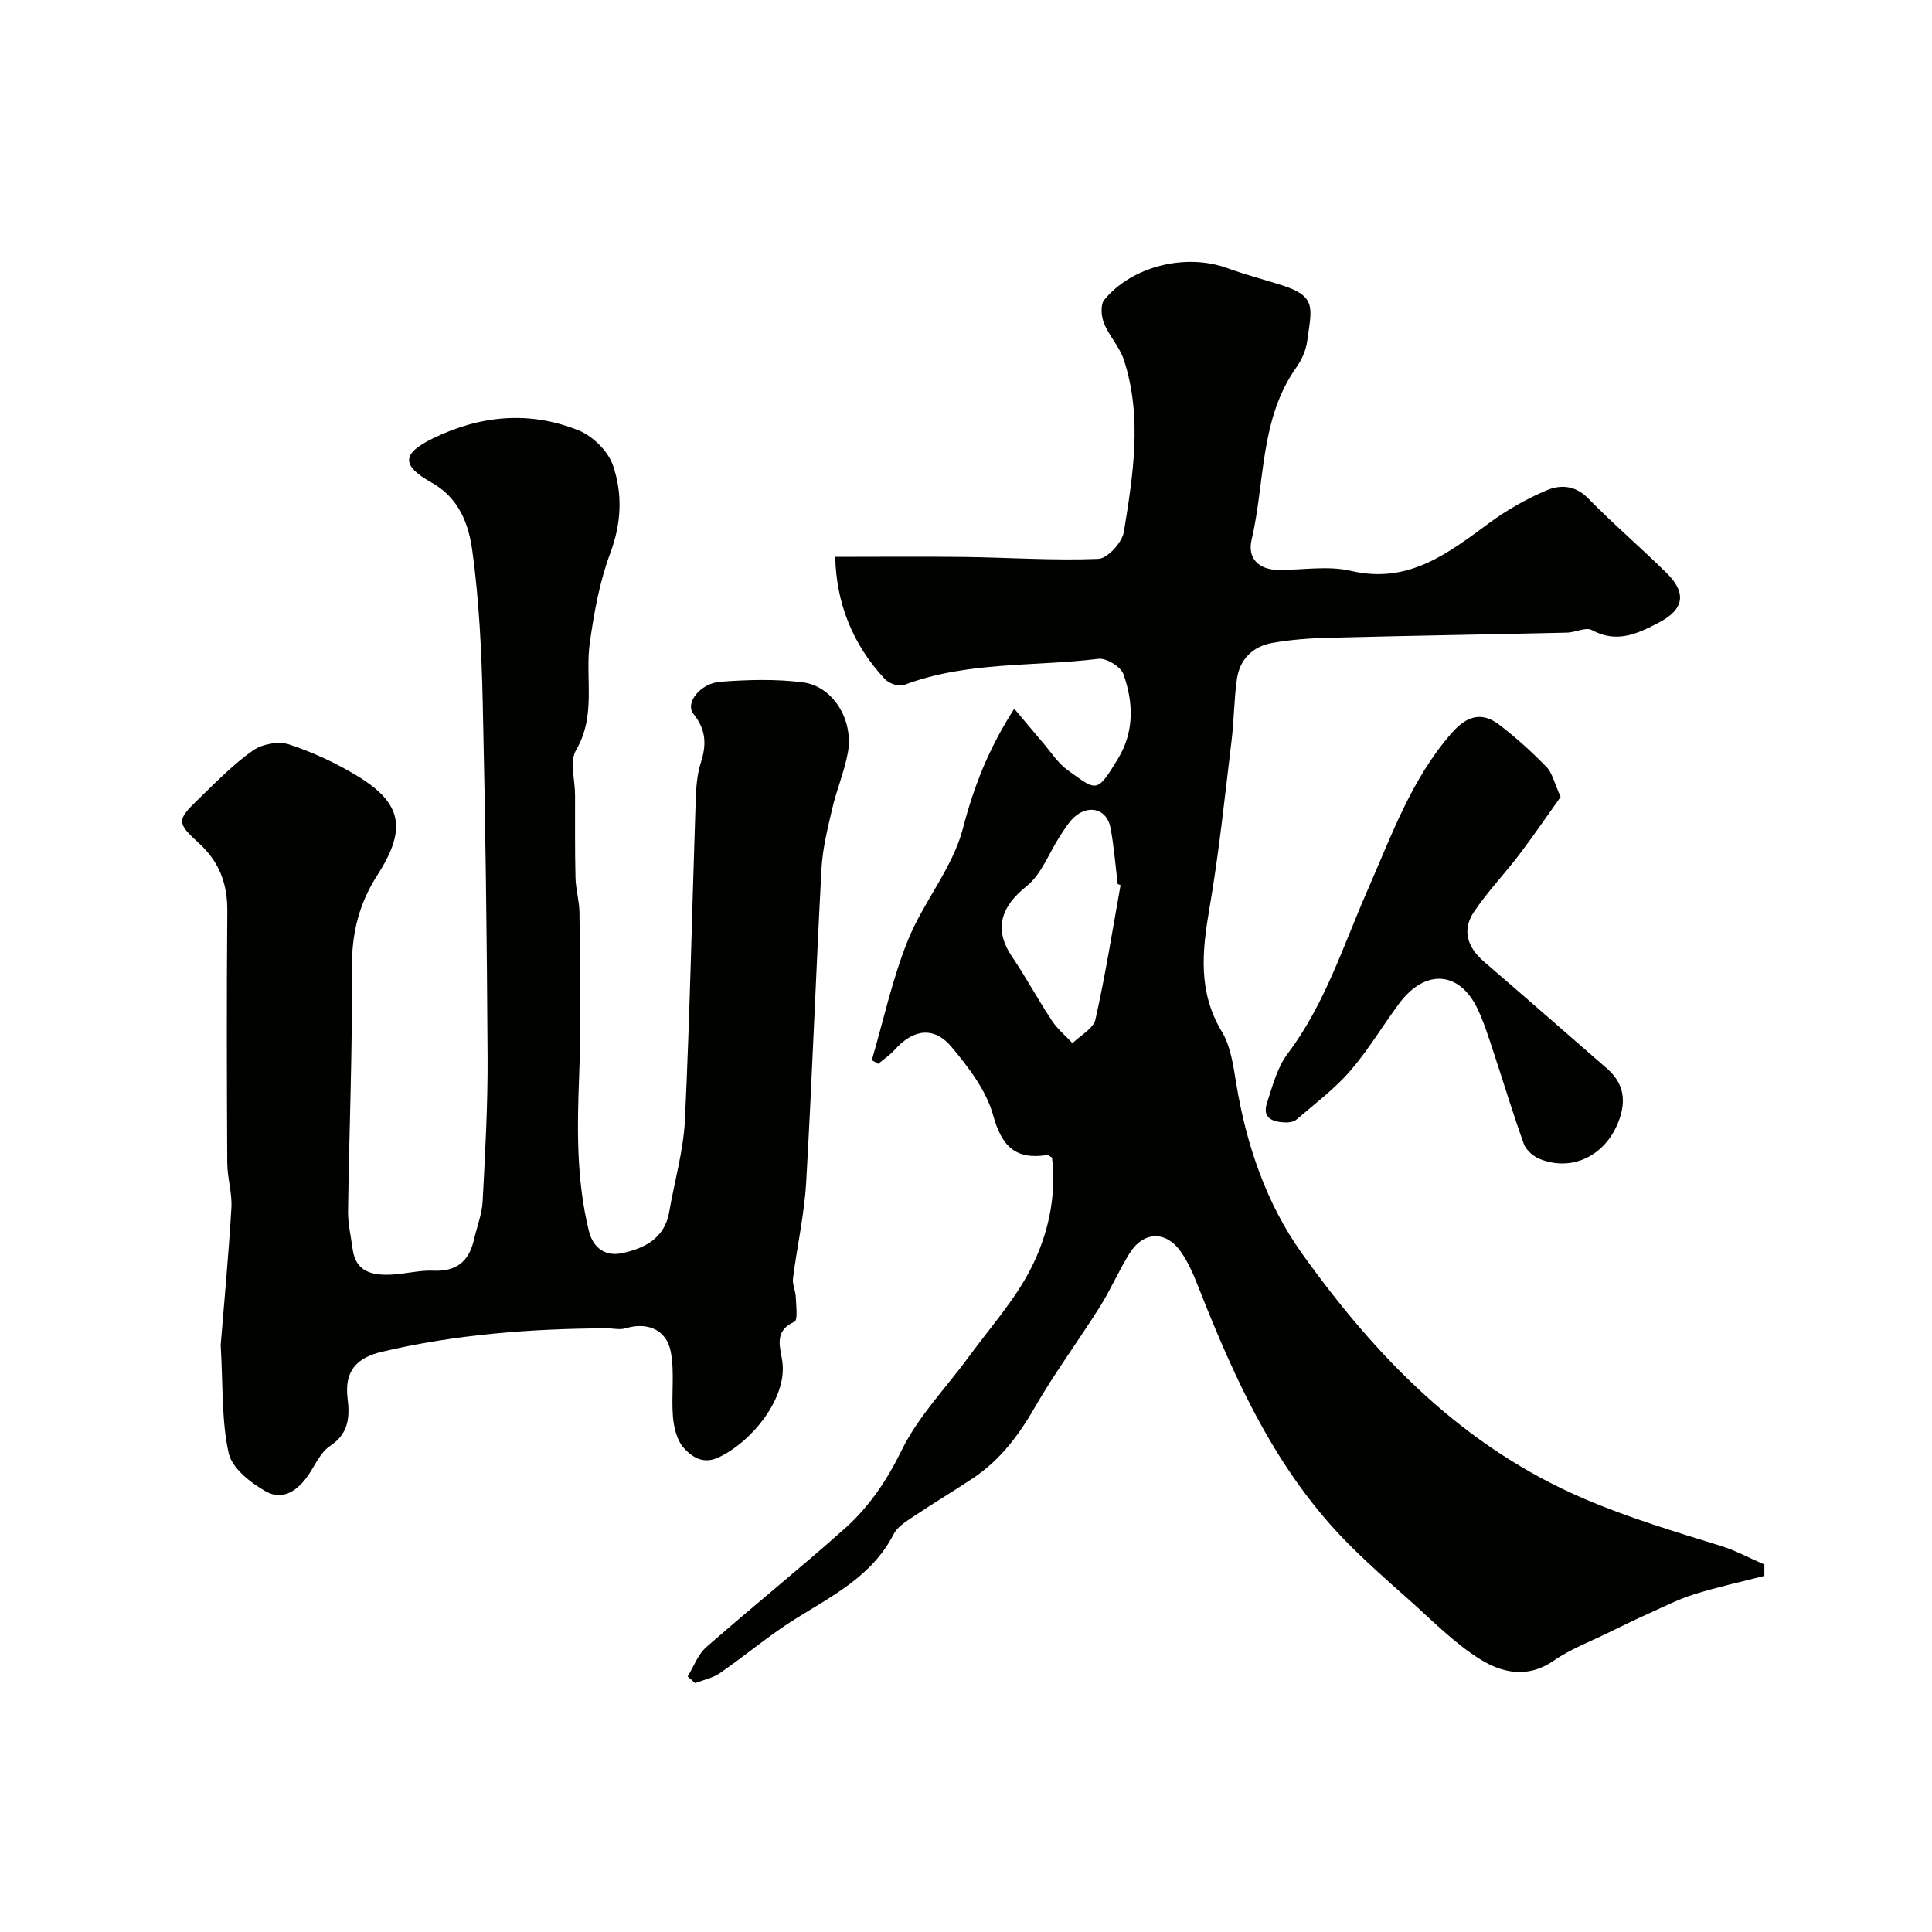 <svg enable-background="new 0 0 400 400" viewBox="0 0 400 400" xmlns="http://www.w3.org/2000/svg"><g fill="#010100"><path d="m180.5 219.49c2.43-8.29 4.25-16.82 7.46-24.79s9.27-15 11.39-23.14c2.24-8.61 5.22-16.38 10.64-24.83 2.39 2.83 4.17 4.99 5.99 7.11 1.65 1.92 3.08 4.19 5.09 5.63 5.99 4.29 5.98 4.92 10.4-2.39 3.42-5.65 3.2-11.67 1.12-17.51-.55-1.54-3.54-3.37-5.17-3.17-13.42 1.66-27.24.48-40.25 5.42-1.04.4-3.1-.3-3.94-1.2-6.87-7.32-10.12-16.07-10.3-25.33 9.24 0 17.93-.09 26.63.02 9.28.12 18.58.77 27.84.4 1.91-.08 4.94-3.42 5.29-5.61 1.91-11.8 3.84-23.76.01-35.55-.88-2.7-3.05-4.96-4.13-7.62-.57-1.42-.77-3.84.05-4.84 5.74-7.01 16.9-9.69 25.41-6.6 3.65 1.32 7.42 2.33 11.14 3.49 7.56 2.35 6.4 4.75 5.46 11.7-.25 1.87-1.13 3.83-2.23 5.38-7.61 10.74-6.46 23.74-9.27 35.69-.9 3.81 1.44 6.23 5.6 6.25 5 .02 10.22-.92 14.96.19 11.95 2.8 20.12-3.65 28.7-9.96 3.63-2.67 7.66-4.95 11.8-6.71 2.83-1.2 5.91-1.1 8.61 1.65 5.21 5.32 10.89 10.18 16.2 15.41 4.3 4.23 3.65 7.6-1.57 10.33-4.43 2.32-8.71 4.34-13.85 1.54-1.24-.68-3.4.49-5.14.53-16.42.38-32.85.64-49.27 1.06-3.93.1-7.9.38-11.76 1.07-3.99.72-6.73 3.34-7.32 7.46-.6 4.23-.59 8.54-1.11 12.79-1.4 11.53-2.58 23.1-4.55 34.54-1.53 8.93-2.47 17.37 2.54 25.69 1.84 3.06 2.37 7.04 2.97 10.69 2.07 12.69 6.27 24.94 13.55 35.14 15.36 21.51 33.42 40.2 58.68 50.96 9.22 3.92 18.57 6.73 28.02 9.65 3.14.97 6.08 2.58 9.11 3.89 0 .78 0 1.56-.01 2.35-4.83 1.24-9.72 2.31-14.47 3.79-3.19.99-6.21 2.53-9.28 3.91-2.81 1.26-5.59 2.61-8.36 3.97-3.91 1.93-8.07 3.49-11.61 5.95-5.35 3.7-10.69 2.41-15.16-.38-5.44-3.4-10.03-8.17-14.89-12.47-4.14-3.66-8.28-7.33-12.18-11.24-15.03-15.06-23.59-33.94-31.23-53.35-1-2.55-2.1-5.15-3.68-7.36-3.12-4.38-7.76-4.15-10.61.46-2.21 3.58-3.89 7.49-6.13 11.05-4.41 7.01-9.37 13.69-13.49 20.86-3.35 5.81-7.23 10.92-12.82 14.63-4.07 2.7-8.27 5.21-12.32 7.93-1.49 1-3.26 2.09-4.03 3.59-4.47 8.74-12.76 12.8-20.53 17.67-5.35 3.36-10.21 7.5-15.42 11.1-1.49 1.03-3.42 1.41-5.15 2.09-.52-.46-1.04-.91-1.56-1.37 1.26-2.05 2.12-4.55 3.85-6.07 9.45-8.29 19.25-16.17 28.63-24.52 5.05-4.49 8.74-9.94 11.82-16.23 3.46-7.08 9.25-13 13.98-19.47 4.33-5.93 9.35-11.51 12.68-17.97 3.65-7.08 5.43-15.03 4.48-23.16-.44-.26-.74-.59-.98-.55-6.56 1.04-9.42-1.76-11.22-8.25-1.41-5.12-5.07-9.89-8.58-14.1-3.64-4.36-7.97-3.73-11.8.57-.99 1.11-2.26 1.95-3.41 2.91-.43-.25-.88-.51-1.32-.77zm51.5-36.23c-.2-.08-.39-.15-.59-.23-.48-3.9-.77-7.83-1.5-11.68-.68-3.6-4.09-4.82-7.06-2.54-1.37 1.06-2.34 2.7-3.33 4.19-2.32 3.52-3.85 7.98-6.97 10.47-5.39 4.3-6.83 8.96-3.03 14.58 2.91 4.31 5.39 8.91 8.26 13.26 1.15 1.74 2.83 3.12 4.27 4.67 1.64-1.63 4.33-3.02 4.75-4.93 2.07-9.18 3.53-18.51 5.2-27.79z"/><path d="m45.69 278.47c.68-8.37 1.62-18.38 2.22-28.41.18-3.07-.85-6.19-.86-9.29-.09-17.36-.14-34.73.01-52.09.05-5.63-1.6-10.18-5.81-14.04-4.79-4.39-4.69-4.81.07-9.42 3.56-3.44 7.06-7.05 11.08-9.86 1.91-1.33 5.29-1.94 7.46-1.23 4.92 1.62 9.75 3.86 14.18 6.56 9.09 5.55 10.3 10.82 4.14 20.41-3.92 6.09-5.38 12.21-5.32 19.4.13 16.76-.57 33.53-.8 50.29-.04 2.58.6 5.17.94 7.76.61 4.8 4.08 5.52 7.95 5.35 2.93-.12 5.87-.95 8.77-.82 4.76.21 7.36-1.9 8.39-6.36.62-2.68 1.68-5.33 1.82-8.04.52-9.92 1.07-19.86 1.02-29.79-.14-24.6-.45-49.2-1.01-73.79-.24-10.37-.74-20.8-2.15-31.06-.74-5.4-2.64-10.87-8.39-14.1-6.44-3.61-6.17-6.05.24-9.18 9.82-4.79 20.02-5.74 30.16-1.65 2.93 1.18 6.08 4.28 7.09 7.2 2.04 5.88 1.79 12.01-.55 18.24-2.2 5.87-3.33 12.23-4.22 18.47-1.04 7.37 1.39 15.03-2.84 22.25-1.38 2.36-.22 6.2-.22 9.37.01 5.69-.05 11.39.09 17.08.06 2.43.8 4.85.82 7.28.09 11.21.38 22.44-.06 33.64-.42 10.83-.61 21.52 2 32.17.99 4.04 3.89 5.25 6.73 4.67 4.53-.92 8.94-2.95 9.9-8.51 1.11-6.42 2.98-12.8 3.28-19.26 1.02-22.01 1.48-44.04 2.22-66.06.09-2.6.27-5.31 1.06-7.76 1.21-3.75 1.09-6.82-1.53-10.09-1.79-2.25 1.4-6.35 5.65-6.66 5.65-.41 11.43-.59 17.03.14 6.24.81 10.49 7.78 9.3 14.48-.71 3.96-2.34 7.75-3.25 11.68-.95 4.11-2 8.28-2.22 12.46-1.16 21.62-1.93 43.27-3.17 64.88-.38 6.66-1.89 13.26-2.73 19.9-.16 1.22.52 2.53.57 3.8.07 1.79.47 4.83-.26 5.16-4.55 2.06-2.79 5.52-2.47 8.68.73 7.18-6.12 16.01-13.18 19.39-3.26 1.56-5.58-.07-7.26-1.92-1.42-1.56-2.06-4.2-2.25-6.42-.38-4.49.38-9.15-.46-13.52-.88-4.62-4.94-6.19-9.3-4.85-1.23.38-2.68 0-4.02.01-15.64.08-31.15 1.25-46.44 4.85-5.41 1.27-7.84 4.11-7.14 9.71.47 3.79.23 7.26-3.62 9.79-1.91 1.25-3.02 3.79-4.37 5.83-2.19 3.32-5.35 5.61-8.93 3.6-3.15-1.77-7.01-4.81-7.7-7.92-1.5-6.67-1.15-13.77-1.66-22.4z"/><path d="m323.11 164.99c-2.77 3.88-5.53 7.94-8.49 11.85-3.07 4.04-6.62 7.74-9.44 11.94-2.53 3.76-1.4 7.33 2.03 10.29 8.53 7.34 17 14.76 25.49 22.15 3.57 3.11 4.06 6.76 2.35 11.11-2.72 6.92-9.54 10.33-16.27 7.62-1.32-.53-2.81-1.82-3.28-3.1-2.29-6.36-4.23-12.85-6.36-19.27-.97-2.92-1.9-5.9-3.21-8.67-3.75-7.89-10.84-8.39-16.23-1.17-3.45 4.62-6.4 9.66-10.17 14-3.26 3.75-7.34 6.81-11.13 10.07-.55.48-1.57.61-2.35.58-2.48-.11-4.77-.85-3.75-3.98 1.15-3.53 2.13-7.4 4.3-10.27 7.71-10.21 11.45-22.23 16.48-33.69 4.97-11.32 9.09-23.12 17.48-32.69 3.1-3.53 6.19-4.51 9.87-1.69 3.45 2.64 6.7 5.58 9.73 8.7 1.23 1.24 1.63 3.31 2.95 6.22z"/></g></svg>